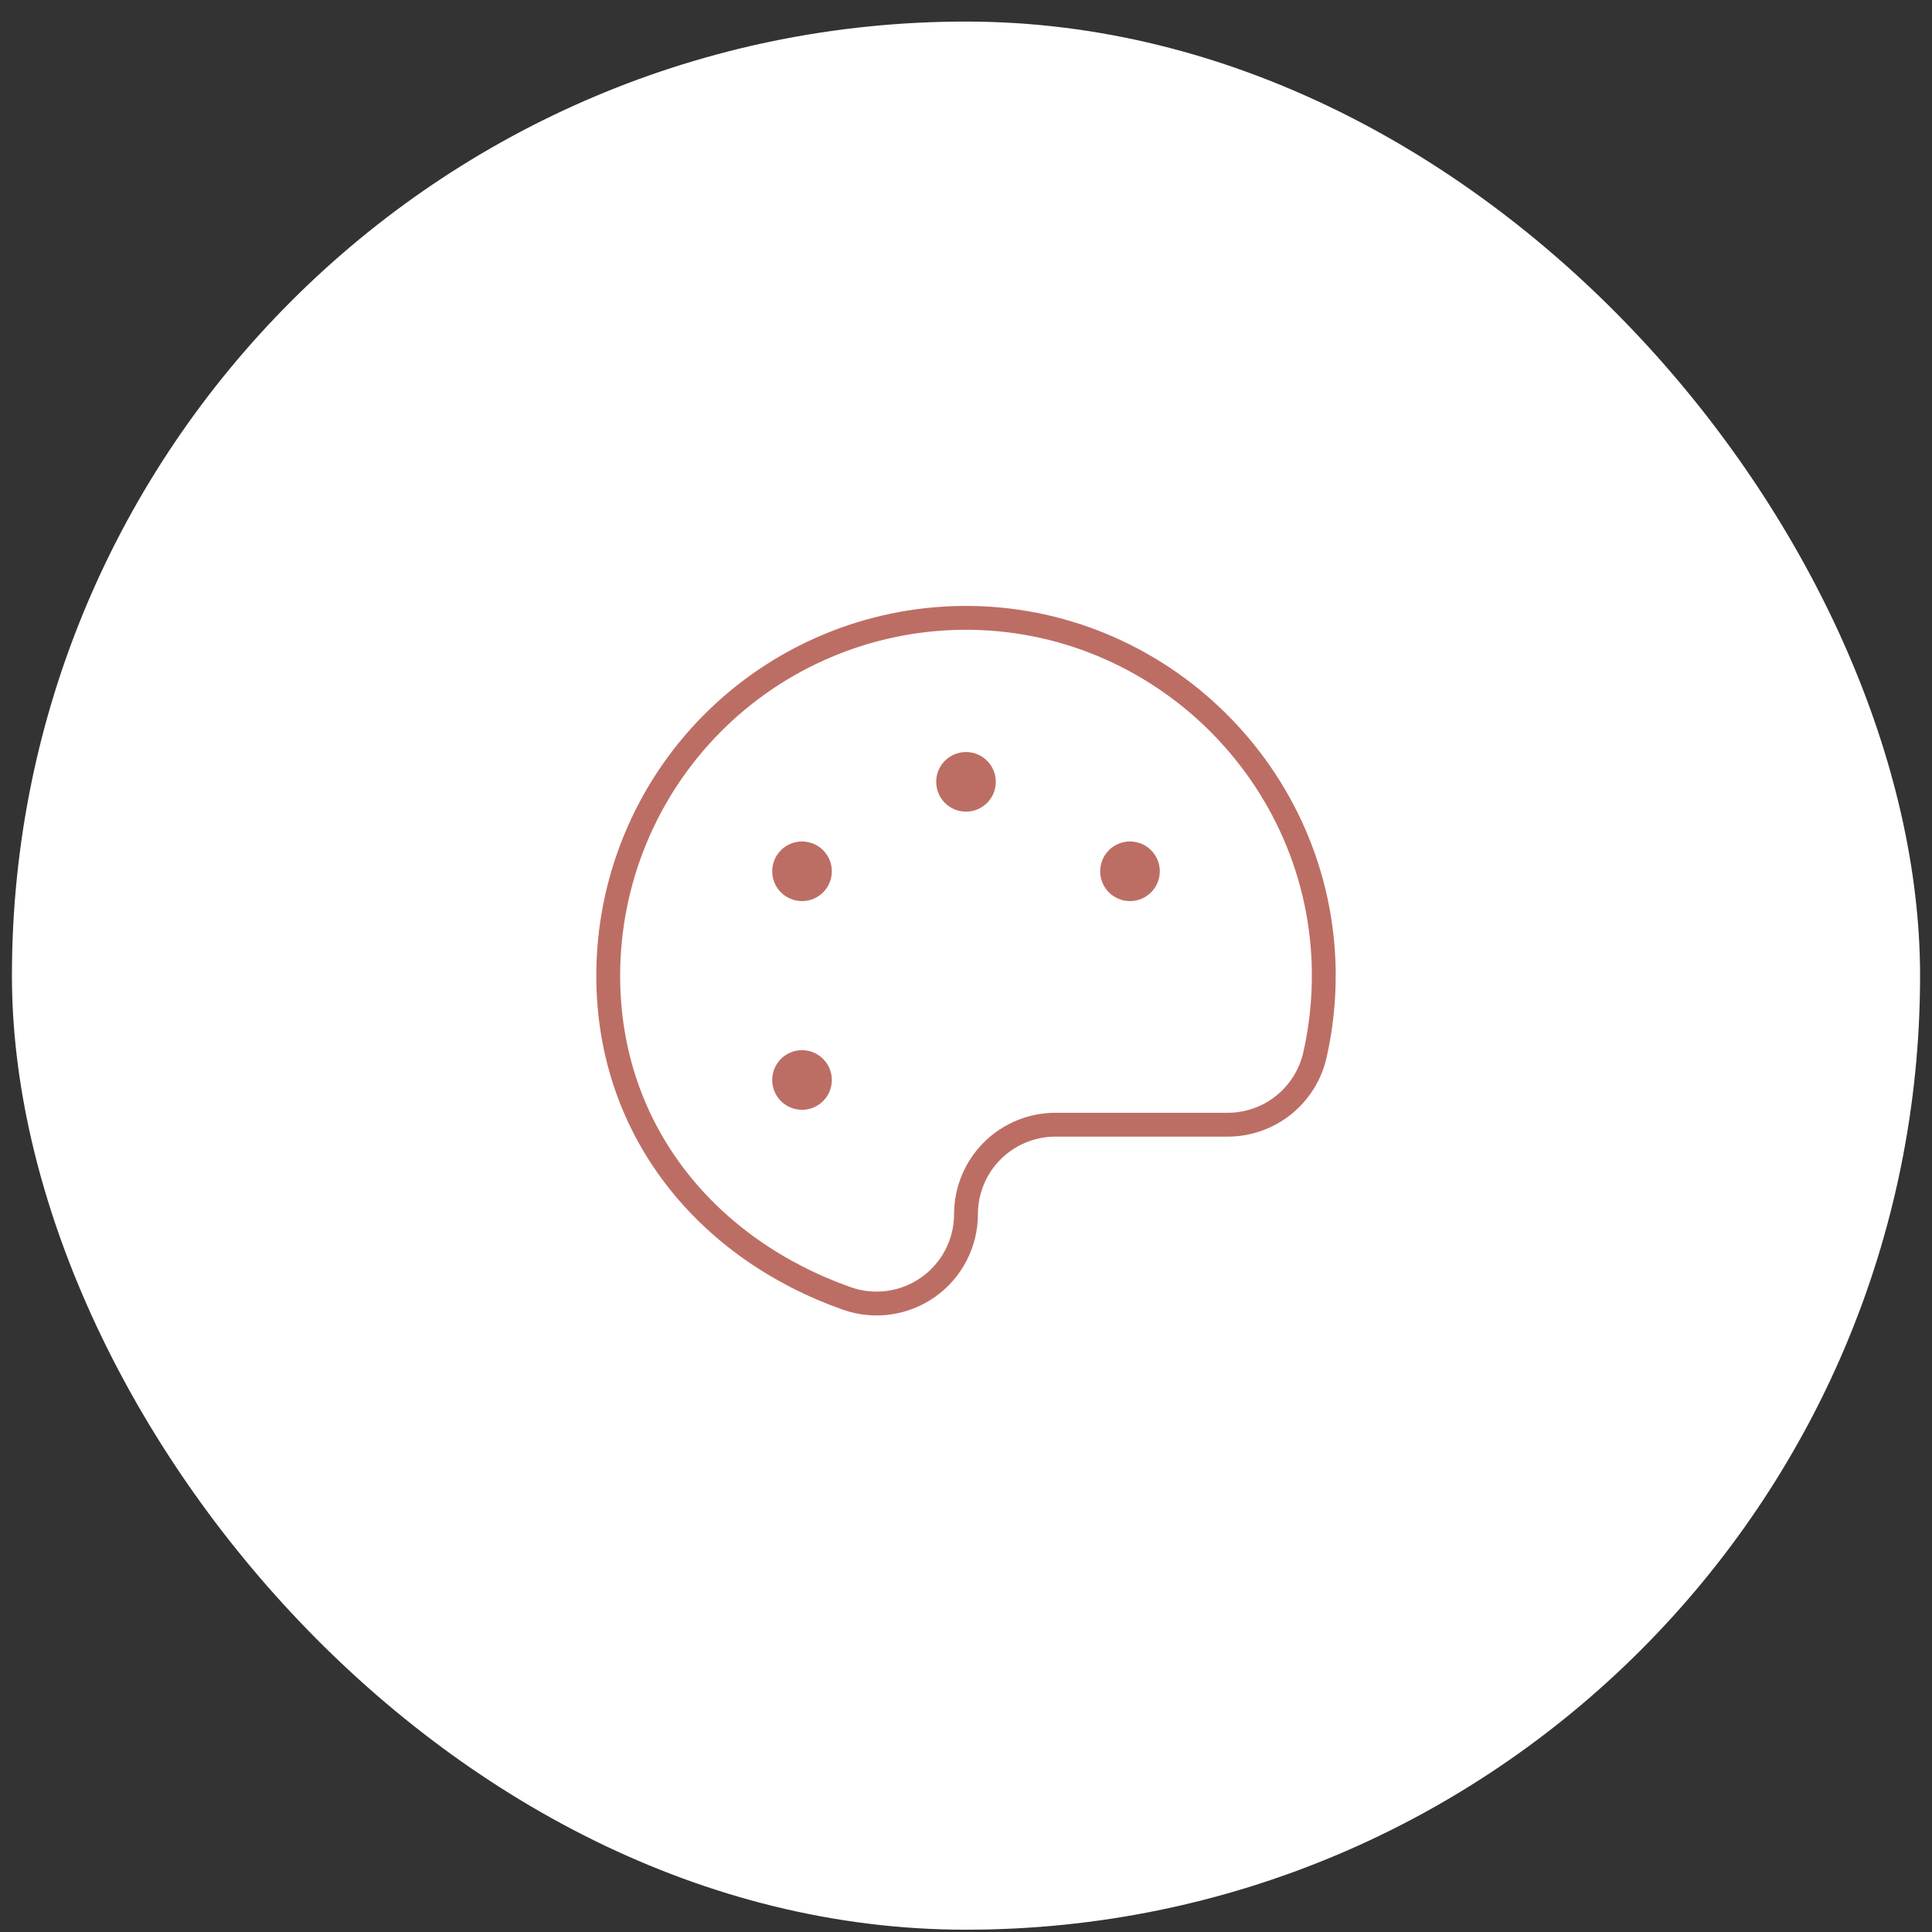 <svg xmlns="http://www.w3.org/2000/svg" fill="none" viewBox="0 0 81 81" height="81" width="81">
<rect x="0" y="0" width="81" height="81" fill="#333333" stroke="none"/>
<rect fill="white" rx="40" height="80" width="80" y="0.904" x="0.5"></rect>
<path stroke-linejoin="round" stroke-linecap="round" stroke="#BD6E64" d="M40.5 50.904C40.5 49.91 40.895 48.956 41.598 48.252C42.302 47.549 43.255 47.154 44.25 47.154H51.47C52.32 47.154 53.144 46.866 53.808 46.337C54.472 45.807 54.937 45.068 55.127 44.24C55.385 43.103 55.51 41.94 55.5 40.774C55.43 32.521 48.6 25.821 40.344 25.904C36.393 25.945 32.617 27.544 29.838 30.352C27.059 33.161 25.5 36.953 25.5 40.904C25.5 47.437 29.677 52.379 35.5 54.437C36.065 54.637 36.67 54.698 37.264 54.616C37.858 54.534 38.424 54.31 38.914 53.964C39.404 53.618 39.803 53.16 40.079 52.627C40.355 52.095 40.5 51.504 40.5 50.904Z"></path>
<path fill="#BD6E64" d="M40.5 34.029C41.19 34.029 41.75 33.47 41.75 32.779C41.75 32.089 41.19 31.529 40.5 31.529C39.81 31.529 39.25 32.089 39.25 32.779C39.25 33.47 39.81 34.029 40.5 34.029Z"></path>
<path fill="#BD6E64" d="M33.625 37.779C34.315 37.779 34.875 37.22 34.875 36.529C34.875 35.839 34.315 35.279 33.625 35.279C32.935 35.279 32.375 35.839 32.375 36.529C32.375 37.22 32.935 37.779 33.625 37.779Z"></path>
<path fill="#BD6E64" d="M33.625 46.529C34.315 46.529 34.875 45.97 34.875 45.279C34.875 44.589 34.315 44.029 33.625 44.029C32.935 44.029 32.375 44.589 32.375 45.279C32.375 45.97 32.935 46.529 33.625 46.529Z"></path>
<path fill="#BD6E64" d="M47.375 37.779C48.065 37.779 48.625 37.22 48.625 36.529C48.625 35.839 48.065 35.279 47.375 35.279C46.685 35.279 46.125 35.839 46.125 36.529C46.125 37.22 46.685 37.779 47.375 37.779Z"></path>
</svg>
